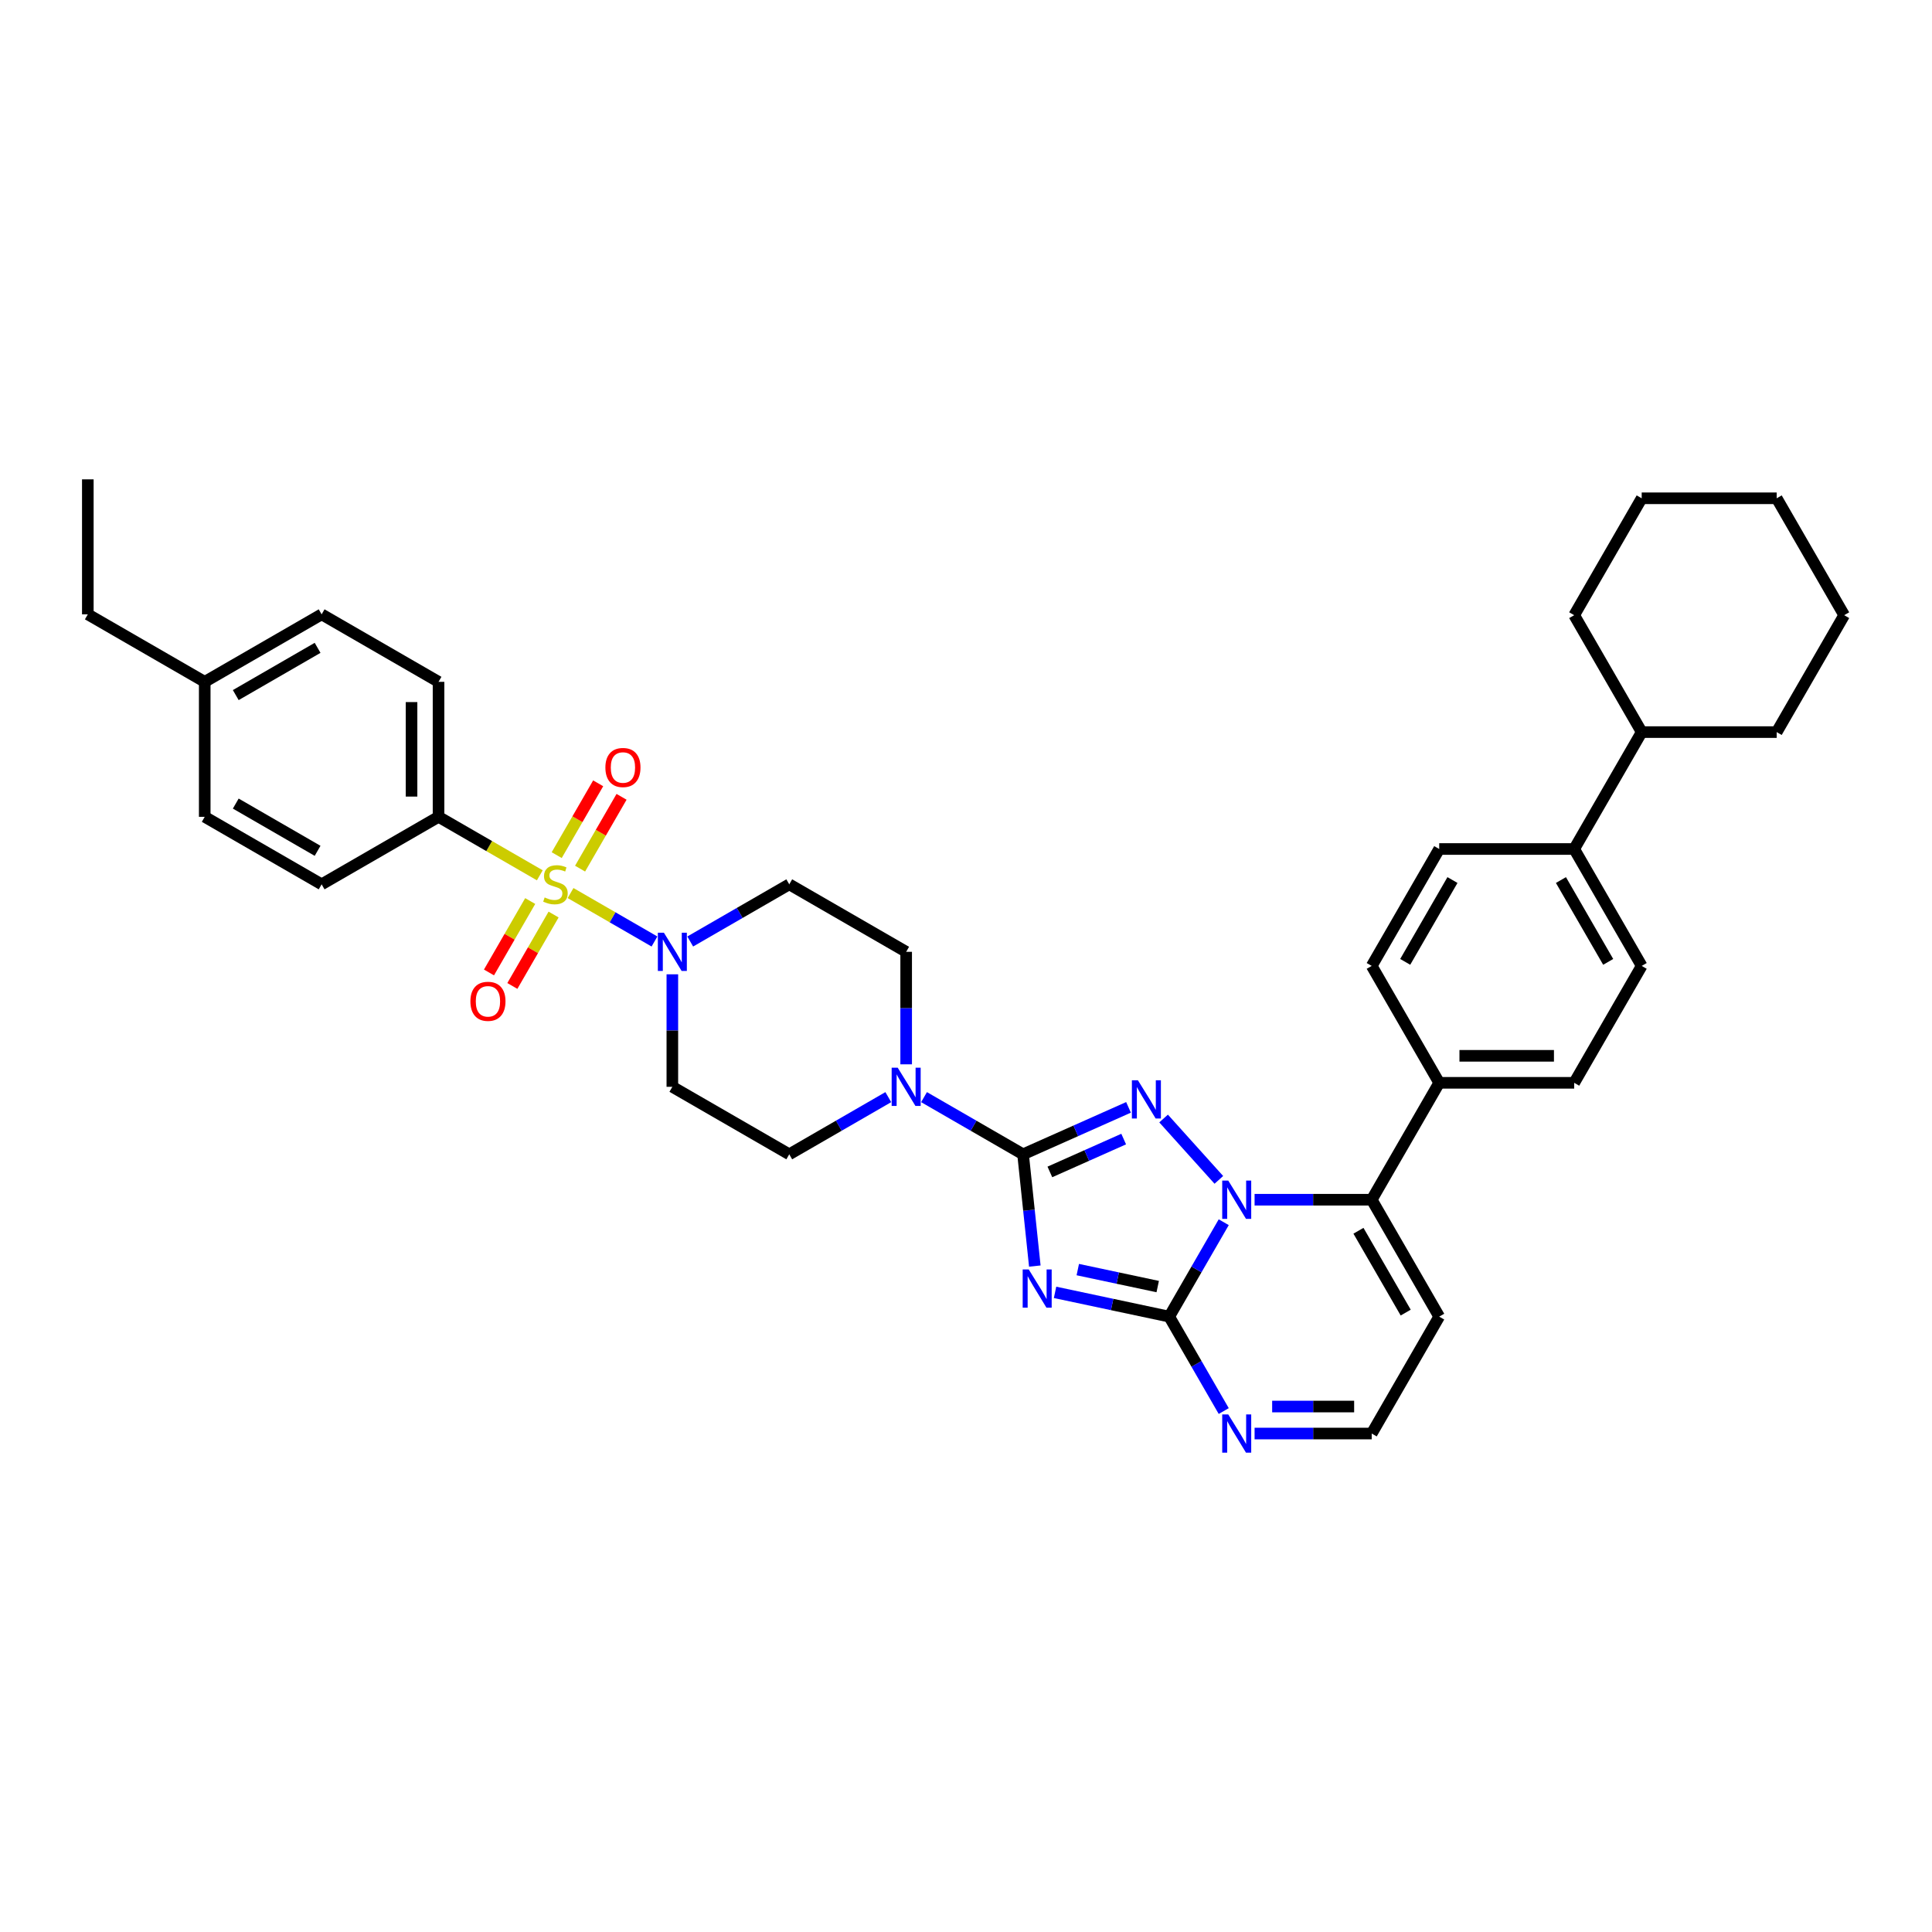 <?xml version='1.0' encoding='iso-8859-1'?>
<svg version='1.1' baseProfile='full'
              xmlns='http://www.w3.org/2000/svg'
                      xmlns:rdkit='http://www.rdkit.org/xml'
                      xmlns:xlink='http://www.w3.org/1999/xlink'
                  xml:space='preserve'
width='1000px' height='1000px' viewBox='0 0 1000 1000'>
<!-- END OF HEADER -->
<rect style='opacity:1.0;fill:#FFFFFF;stroke:none' width='1000' height='1000' x='0' y='0'> </rect>
<path class='bond-0' d='M 348.007,504.302 L 348.007,533.418' style='fill:none;fill-rule:evenodd;stroke:#0000FF;stroke-width:6px;stroke-linecap:butt;stroke-linejoin:miter;stroke-opacity:1' />
<path class='bond-0' d='M 348.007,533.418 L 348.007,562.533' style='fill:none;fill-rule:evenodd;stroke:#000000;stroke-width:6px;stroke-linecap:butt;stroke-linejoin:miter;stroke-opacity:1' />
<path class='bond-1' d='M 338.756,487.32 L 317.039,474.782' style='fill:none;fill-rule:evenodd;stroke:#0000FF;stroke-width:6px;stroke-linecap:butt;stroke-linejoin:miter;stroke-opacity:1' />
<path class='bond-1' d='M 317.039,474.782 L 295.321,462.243' style='fill:none;fill-rule:evenodd;stroke:#CCCC00;stroke-width:6px;stroke-linecap:butt;stroke-linejoin:miter;stroke-opacity:1' />
<path class='bond-2' d='M 357.258,487.32 L 382.888,472.523' style='fill:none;fill-rule:evenodd;stroke:#0000FF;stroke-width:6px;stroke-linecap:butt;stroke-linejoin:miter;stroke-opacity:1' />
<path class='bond-2' d='M 382.888,472.523 L 408.518,457.726' style='fill:none;fill-rule:evenodd;stroke:#000000;stroke-width:6px;stroke-linecap:butt;stroke-linejoin:miter;stroke-opacity:1' />
<path class='bond-3' d='M 274.435,466.376 L 263.764,484.858' style='fill:none;fill-rule:evenodd;stroke:#CCCC00;stroke-width:6px;stroke-linecap:butt;stroke-linejoin:miter;stroke-opacity:1' />
<path class='bond-3' d='M 263.764,484.858 L 253.093,503.341' style='fill:none;fill-rule:evenodd;stroke:#FF0000;stroke-width:6px;stroke-linecap:butt;stroke-linejoin:miter;stroke-opacity:1' />
<path class='bond-3' d='M 286.537,473.363 L 275.866,491.845' style='fill:none;fill-rule:evenodd;stroke:#CCCC00;stroke-width:6px;stroke-linecap:butt;stroke-linejoin:miter;stroke-opacity:1' />
<path class='bond-3' d='M 275.866,491.845 L 265.195,510.328' style='fill:none;fill-rule:evenodd;stroke:#FF0000;stroke-width:6px;stroke-linecap:butt;stroke-linejoin:miter;stroke-opacity:1' />
<path class='bond-4' d='M 300.252,449.607 L 310.983,431.02' style='fill:none;fill-rule:evenodd;stroke:#CCCC00;stroke-width:6px;stroke-linecap:butt;stroke-linejoin:miter;stroke-opacity:1' />
<path class='bond-4' d='M 310.983,431.02 L 321.715,412.433' style='fill:none;fill-rule:evenodd;stroke:#FF0000;stroke-width:6px;stroke-linecap:butt;stroke-linejoin:miter;stroke-opacity:1' />
<path class='bond-4' d='M 288.15,442.619 L 298.881,424.033' style='fill:none;fill-rule:evenodd;stroke:#CCCC00;stroke-width:6px;stroke-linecap:butt;stroke-linejoin:miter;stroke-opacity:1' />
<path class='bond-4' d='M 298.881,424.033 L 309.612,405.446' style='fill:none;fill-rule:evenodd;stroke:#FF0000;stroke-width:6px;stroke-linecap:butt;stroke-linejoin:miter;stroke-opacity:1' />
<path class='bond-5' d='M 279.406,453.054 L 253.196,437.922' style='fill:none;fill-rule:evenodd;stroke:#CCCC00;stroke-width:6px;stroke-linecap:butt;stroke-linejoin:miter;stroke-opacity:1' />
<path class='bond-5' d='M 253.196,437.922 L 226.986,422.79' style='fill:none;fill-rule:evenodd;stroke:#000000;stroke-width:6px;stroke-linecap:butt;stroke-linejoin:miter;stroke-opacity:1' />
<path class='bond-6' d='M 744.931,681.485 L 709.995,741.995' style='fill:none;fill-rule:evenodd;stroke:#000000;stroke-width:6px;stroke-linecap:butt;stroke-linejoin:miter;stroke-opacity:1' />
<path class='bond-7' d='M 744.931,681.485 L 709.995,620.974' style='fill:none;fill-rule:evenodd;stroke:#000000;stroke-width:6px;stroke-linecap:butt;stroke-linejoin:miter;stroke-opacity:1' />
<path class='bond-7' d='M 727.588,679.395 L 703.133,637.038' style='fill:none;fill-rule:evenodd;stroke:#000000;stroke-width:6px;stroke-linecap:butt;stroke-linejoin:miter;stroke-opacity:1' />
<path class='bond-8' d='M 709.995,741.995 L 679.685,741.995' style='fill:none;fill-rule:evenodd;stroke:#000000;stroke-width:6px;stroke-linecap:butt;stroke-linejoin:miter;stroke-opacity:1' />
<path class='bond-8' d='M 679.685,741.995 L 649.374,741.995' style='fill:none;fill-rule:evenodd;stroke:#0000FF;stroke-width:6px;stroke-linecap:butt;stroke-linejoin:miter;stroke-opacity:1' />
<path class='bond-8' d='M 700.902,728.021 L 679.685,728.021' style='fill:none;fill-rule:evenodd;stroke:#000000;stroke-width:6px;stroke-linecap:butt;stroke-linejoin:miter;stroke-opacity:1' />
<path class='bond-8' d='M 679.685,728.021 L 658.467,728.021' style='fill:none;fill-rule:evenodd;stroke:#0000FF;stroke-width:6px;stroke-linecap:butt;stroke-linejoin:miter;stroke-opacity:1' />
<path class='bond-9' d='M 633.403,730.355 L 619.295,705.92' style='fill:none;fill-rule:evenodd;stroke:#0000FF;stroke-width:6px;stroke-linecap:butt;stroke-linejoin:miter;stroke-opacity:1' />
<path class='bond-9' d='M 619.295,705.92 L 605.187,681.485' style='fill:none;fill-rule:evenodd;stroke:#000000;stroke-width:6px;stroke-linecap:butt;stroke-linejoin:miter;stroke-opacity:1' />
<path class='bond-10' d='M 605.187,681.485 L 619.295,657.05' style='fill:none;fill-rule:evenodd;stroke:#000000;stroke-width:6px;stroke-linecap:butt;stroke-linejoin:miter;stroke-opacity:1' />
<path class='bond-10' d='M 619.295,657.05 L 633.403,632.615' style='fill:none;fill-rule:evenodd;stroke:#0000FF;stroke-width:6px;stroke-linecap:butt;stroke-linejoin:miter;stroke-opacity:1' />
<path class='bond-11' d='M 605.187,681.485 L 575.641,675.204' style='fill:none;fill-rule:evenodd;stroke:#000000;stroke-width:6px;stroke-linecap:butt;stroke-linejoin:miter;stroke-opacity:1' />
<path class='bond-11' d='M 575.641,675.204 L 546.094,668.924' style='fill:none;fill-rule:evenodd;stroke:#0000FF;stroke-width:6px;stroke-linecap:butt;stroke-linejoin:miter;stroke-opacity:1' />
<path class='bond-11' d='M 599.229,665.932 L 578.546,661.535' style='fill:none;fill-rule:evenodd;stroke:#000000;stroke-width:6px;stroke-linecap:butt;stroke-linejoin:miter;stroke-opacity:1' />
<path class='bond-11' d='M 578.546,661.535 L 557.863,657.139' style='fill:none;fill-rule:evenodd;stroke:#0000FF;stroke-width:6px;stroke-linecap:butt;stroke-linejoin:miter;stroke-opacity:1' />
<path class='bond-12' d='M 649.374,620.974 L 679.685,620.974' style='fill:none;fill-rule:evenodd;stroke:#0000FF;stroke-width:6px;stroke-linecap:butt;stroke-linejoin:miter;stroke-opacity:1' />
<path class='bond-12' d='M 679.685,620.974 L 709.995,620.974' style='fill:none;fill-rule:evenodd;stroke:#000000;stroke-width:6px;stroke-linecap:butt;stroke-linejoin:miter;stroke-opacity:1' />
<path class='bond-13' d='M 630.872,610.7 L 602.275,578.94' style='fill:none;fill-rule:evenodd;stroke:#0000FF;stroke-width:6px;stroke-linecap:butt;stroke-linejoin:miter;stroke-opacity:1' />
<path class='bond-14' d='M 709.995,620.974 L 744.931,560.464' style='fill:none;fill-rule:evenodd;stroke:#000000;stroke-width:6px;stroke-linecap:butt;stroke-linejoin:miter;stroke-opacity:1' />
<path class='bond-15' d='M 535.619,655.317 L 532.579,626.393' style='fill:none;fill-rule:evenodd;stroke:#0000FF;stroke-width:6px;stroke-linecap:butt;stroke-linejoin:miter;stroke-opacity:1' />
<path class='bond-15' d='M 532.579,626.393 L 529.539,597.469' style='fill:none;fill-rule:evenodd;stroke:#000000;stroke-width:6px;stroke-linecap:butt;stroke-linejoin:miter;stroke-opacity:1' />
<path class='bond-16' d='M 529.539,597.469 L 556.829,585.319' style='fill:none;fill-rule:evenodd;stroke:#000000;stroke-width:6px;stroke-linecap:butt;stroke-linejoin:miter;stroke-opacity:1' />
<path class='bond-16' d='M 556.829,585.319 L 584.119,573.168' style='fill:none;fill-rule:evenodd;stroke:#0000FF;stroke-width:6px;stroke-linecap:butt;stroke-linejoin:miter;stroke-opacity:1' />
<path class='bond-16' d='M 543.41,606.59 L 562.513,598.085' style='fill:none;fill-rule:evenodd;stroke:#000000;stroke-width:6px;stroke-linecap:butt;stroke-linejoin:miter;stroke-opacity:1' />
<path class='bond-16' d='M 562.513,598.085 L 581.616,589.58' style='fill:none;fill-rule:evenodd;stroke:#0000FF;stroke-width:6px;stroke-linecap:butt;stroke-linejoin:miter;stroke-opacity:1' />
<path class='bond-17' d='M 529.539,597.469 L 503.909,582.671' style='fill:none;fill-rule:evenodd;stroke:#000000;stroke-width:6px;stroke-linecap:butt;stroke-linejoin:miter;stroke-opacity:1' />
<path class='bond-17' d='M 503.909,582.671 L 478.28,567.874' style='fill:none;fill-rule:evenodd;stroke:#0000FF;stroke-width:6px;stroke-linecap:butt;stroke-linejoin:miter;stroke-opacity:1' />
<path class='bond-18' d='M 744.931,560.464 L 814.802,560.464' style='fill:none;fill-rule:evenodd;stroke:#000000;stroke-width:6px;stroke-linecap:butt;stroke-linejoin:miter;stroke-opacity:1' />
<path class='bond-18' d='M 755.411,546.489 L 804.322,546.489' style='fill:none;fill-rule:evenodd;stroke:#000000;stroke-width:6px;stroke-linecap:butt;stroke-linejoin:miter;stroke-opacity:1' />
<path class='bond-19' d='M 744.931,560.464 L 709.995,499.953' style='fill:none;fill-rule:evenodd;stroke:#000000;stroke-width:6px;stroke-linecap:butt;stroke-linejoin:miter;stroke-opacity:1' />
<path class='bond-20' d='M 469.029,550.892 L 469.029,521.777' style='fill:none;fill-rule:evenodd;stroke:#0000FF;stroke-width:6px;stroke-linecap:butt;stroke-linejoin:miter;stroke-opacity:1' />
<path class='bond-20' d='M 469.029,521.777 L 469.029,492.661' style='fill:none;fill-rule:evenodd;stroke:#000000;stroke-width:6px;stroke-linecap:butt;stroke-linejoin:miter;stroke-opacity:1' />
<path class='bond-21' d='M 459.778,567.874 L 434.148,582.671' style='fill:none;fill-rule:evenodd;stroke:#0000FF;stroke-width:6px;stroke-linecap:butt;stroke-linejoin:miter;stroke-opacity:1' />
<path class='bond-21' d='M 434.148,582.671 L 408.518,597.469' style='fill:none;fill-rule:evenodd;stroke:#000000;stroke-width:6px;stroke-linecap:butt;stroke-linejoin:miter;stroke-opacity:1' />
<path class='bond-22' d='M 469.029,492.661 L 408.518,457.726' style='fill:none;fill-rule:evenodd;stroke:#000000;stroke-width:6px;stroke-linecap:butt;stroke-linejoin:miter;stroke-opacity:1' />
<path class='bond-23' d='M 348.007,562.533 L 408.518,597.469' style='fill:none;fill-rule:evenodd;stroke:#000000;stroke-width:6px;stroke-linecap:butt;stroke-linejoin:miter;stroke-opacity:1' />
<path class='bond-24' d='M 814.802,560.464 L 849.738,499.953' style='fill:none;fill-rule:evenodd;stroke:#000000;stroke-width:6px;stroke-linecap:butt;stroke-linejoin:miter;stroke-opacity:1' />
<path class='bond-25' d='M 849.738,499.953 L 814.802,439.442' style='fill:none;fill-rule:evenodd;stroke:#000000;stroke-width:6px;stroke-linecap:butt;stroke-linejoin:miter;stroke-opacity:1' />
<path class='bond-25' d='M 832.396,497.864 L 807.941,455.506' style='fill:none;fill-rule:evenodd;stroke:#000000;stroke-width:6px;stroke-linecap:butt;stroke-linejoin:miter;stroke-opacity:1' />
<path class='bond-26' d='M 814.802,439.442 L 744.931,439.442' style='fill:none;fill-rule:evenodd;stroke:#000000;stroke-width:6px;stroke-linecap:butt;stroke-linejoin:miter;stroke-opacity:1' />
<path class='bond-27' d='M 814.802,439.442 L 849.738,378.932' style='fill:none;fill-rule:evenodd;stroke:#000000;stroke-width:6px;stroke-linecap:butt;stroke-linejoin:miter;stroke-opacity:1' />
<path class='bond-28' d='M 744.931,439.442 L 709.995,499.953' style='fill:none;fill-rule:evenodd;stroke:#000000;stroke-width:6px;stroke-linecap:butt;stroke-linejoin:miter;stroke-opacity:1' />
<path class='bond-28' d='M 751.792,455.506 L 727.337,497.864' style='fill:none;fill-rule:evenodd;stroke:#000000;stroke-width:6px;stroke-linecap:butt;stroke-linejoin:miter;stroke-opacity:1' />
<path class='bond-29' d='M 849.738,378.932 L 919.61,378.932' style='fill:none;fill-rule:evenodd;stroke:#000000;stroke-width:6px;stroke-linecap:butt;stroke-linejoin:miter;stroke-opacity:1' />
<path class='bond-30' d='M 849.738,378.932 L 814.802,318.421' style='fill:none;fill-rule:evenodd;stroke:#000000;stroke-width:6px;stroke-linecap:butt;stroke-linejoin:miter;stroke-opacity:1' />
<path class='bond-31' d='M 919.61,378.932 L 954.545,318.421' style='fill:none;fill-rule:evenodd;stroke:#000000;stroke-width:6px;stroke-linecap:butt;stroke-linejoin:miter;stroke-opacity:1' />
<path class='bond-32' d='M 954.545,318.421 L 919.61,257.911' style='fill:none;fill-rule:evenodd;stroke:#000000;stroke-width:6px;stroke-linecap:butt;stroke-linejoin:miter;stroke-opacity:1' />
<path class='bond-33' d='M 919.61,257.911 L 849.738,257.911' style='fill:none;fill-rule:evenodd;stroke:#000000;stroke-width:6px;stroke-linecap:butt;stroke-linejoin:miter;stroke-opacity:1' />
<path class='bond-34' d='M 849.738,257.911 L 814.802,318.421' style='fill:none;fill-rule:evenodd;stroke:#000000;stroke-width:6px;stroke-linecap:butt;stroke-linejoin:miter;stroke-opacity:1' />
<path class='bond-35' d='M 226.986,422.79 L 226.986,352.918' style='fill:none;fill-rule:evenodd;stroke:#000000;stroke-width:6px;stroke-linecap:butt;stroke-linejoin:miter;stroke-opacity:1' />
<path class='bond-35' d='M 213.012,412.309 L 213.012,363.399' style='fill:none;fill-rule:evenodd;stroke:#000000;stroke-width:6px;stroke-linecap:butt;stroke-linejoin:miter;stroke-opacity:1' />
<path class='bond-36' d='M 226.986,422.79 L 166.476,457.726' style='fill:none;fill-rule:evenodd;stroke:#000000;stroke-width:6px;stroke-linecap:butt;stroke-linejoin:miter;stroke-opacity:1' />
<path class='bond-37' d='M 226.986,352.918 L 166.476,317.982' style='fill:none;fill-rule:evenodd;stroke:#000000;stroke-width:6px;stroke-linecap:butt;stroke-linejoin:miter;stroke-opacity:1' />
<path class='bond-38' d='M 166.476,457.726 L 105.965,422.79' style='fill:none;fill-rule:evenodd;stroke:#000000;stroke-width:6px;stroke-linecap:butt;stroke-linejoin:miter;stroke-opacity:1' />
<path class='bond-38' d='M 164.386,440.383 L 122.029,415.928' style='fill:none;fill-rule:evenodd;stroke:#000000;stroke-width:6px;stroke-linecap:butt;stroke-linejoin:miter;stroke-opacity:1' />
<path class='bond-39' d='M 166.476,317.982 L 105.965,352.918' style='fill:none;fill-rule:evenodd;stroke:#000000;stroke-width:6px;stroke-linecap:butt;stroke-linejoin:miter;stroke-opacity:1' />
<path class='bond-39' d='M 164.386,335.325 L 122.029,359.78' style='fill:none;fill-rule:evenodd;stroke:#000000;stroke-width:6px;stroke-linecap:butt;stroke-linejoin:miter;stroke-opacity:1' />
<path class='bond-40' d='M 105.965,422.79 L 105.965,352.918' style='fill:none;fill-rule:evenodd;stroke:#000000;stroke-width:6px;stroke-linecap:butt;stroke-linejoin:miter;stroke-opacity:1' />
<path class='bond-41' d='M 105.965,352.918 L 45.455,317.982' style='fill:none;fill-rule:evenodd;stroke:#000000;stroke-width:6px;stroke-linecap:butt;stroke-linejoin:miter;stroke-opacity:1' />
<path class='bond-42' d='M 45.455,317.982 L 45.455,248.111' style='fill:none;fill-rule:evenodd;stroke:#000000;stroke-width:6px;stroke-linecap:butt;stroke-linejoin:miter;stroke-opacity:1' />
<path  class='atom-0' d='M 343.633 482.768
L 350.118 493.248
Q 350.76 494.282, 351.794 496.155
Q 352.829 498.028, 352.884 498.139
L 352.884 482.768
L 355.512 482.768
L 355.512 502.555
L 352.801 502.555
L 345.841 491.096
Q 345.031 489.755, 344.164 488.218
Q 343.326 486.68, 343.074 486.205
L 343.074 502.555
L 340.503 502.555
L 340.503 482.768
L 343.633 482.768
' fill='#0000FF'/>
<path  class='atom-1' d='M 281.907 464.517
Q 282.131 464.601, 283.053 464.992
Q 283.975 465.384, 284.981 465.635
Q 286.016 465.859, 287.022 465.859
Q 288.894 465.859, 289.984 464.964
Q 291.074 464.042, 291.074 462.449
Q 291.074 461.359, 290.515 460.688
Q 289.984 460.017, 289.146 459.654
Q 288.307 459.291, 286.91 458.872
Q 285.149 458.34, 284.087 457.837
Q 283.053 457.334, 282.298 456.272
Q 281.572 455.21, 281.572 453.422
Q 281.572 450.934, 283.249 449.397
Q 284.954 447.86, 288.307 447.86
Q 290.599 447.86, 293.198 448.95
L 292.556 451.102
Q 290.18 450.124, 288.391 450.124
Q 286.463 450.124, 285.401 450.934
Q 284.339 451.717, 284.367 453.086
Q 284.367 454.148, 284.898 454.791
Q 285.457 455.434, 286.239 455.797
Q 287.05 456.16, 288.391 456.58
Q 290.18 457.139, 291.242 457.698
Q 292.304 458.257, 293.059 459.403
Q 293.841 460.52, 293.841 462.449
Q 293.841 465.188, 291.997 466.669
Q 290.18 468.123, 287.134 468.123
Q 285.373 468.123, 284.031 467.731
Q 282.718 467.368, 281.153 466.725
L 281.907 464.517
' fill='#CCCC00'/>
<path  class='atom-2' d='M 243.478 518.292
Q 243.478 513.541, 245.825 510.886
Q 248.173 508.231, 252.561 508.231
Q 256.949 508.231, 259.297 510.886
Q 261.644 513.541, 261.644 518.292
Q 261.644 523.099, 259.269 525.838
Q 256.893 528.549, 252.561 528.549
Q 248.201 528.549, 245.825 525.838
Q 243.478 523.127, 243.478 518.292
M 252.561 526.313
Q 255.58 526.313, 257.201 524.301
Q 258.85 522.261, 258.85 518.292
Q 258.85 514.407, 257.201 512.451
Q 255.58 510.466, 252.561 510.466
Q 249.543 510.466, 247.894 512.423
Q 246.273 514.379, 246.273 518.292
Q 246.273 522.289, 247.894 524.301
Q 249.543 526.313, 252.561 526.313
' fill='#FF0000'/>
<path  class='atom-3' d='M 313.349 397.271
Q 313.349 392.52, 315.697 389.865
Q 318.045 387.209, 322.433 387.209
Q 326.821 387.209, 329.168 389.865
Q 331.516 392.52, 331.516 397.271
Q 331.516 402.078, 329.14 404.817
Q 326.765 407.528, 322.433 407.528
Q 318.073 407.528, 315.697 404.817
Q 313.349 402.106, 313.349 397.271
M 322.433 405.292
Q 325.451 405.292, 327.072 403.28
Q 328.721 401.24, 328.721 397.271
Q 328.721 393.386, 327.072 391.43
Q 325.451 389.445, 322.433 389.445
Q 319.414 389.445, 317.765 391.402
Q 316.144 393.358, 316.144 397.271
Q 316.144 401.268, 317.765 403.28
Q 319.414 405.292, 322.433 405.292
' fill='#FF0000'/>
<path  class='atom-6' d='M 635.749 732.102
L 642.233 742.582
Q 642.876 743.616, 643.91 745.489
Q 644.944 747.361, 645 747.473
L 645 732.102
L 647.627 732.102
L 647.627 751.889
L 644.916 751.889
L 637.957 740.43
Q 637.147 739.089, 636.28 737.552
Q 635.442 736.014, 635.19 735.539
L 635.19 751.889
L 632.619 751.889
L 632.619 732.102
L 635.749 732.102
' fill='#0000FF'/>
<path  class='atom-8' d='M 635.749 611.08
L 642.233 621.561
Q 642.876 622.595, 643.91 624.468
Q 644.944 626.34, 645 626.452
L 645 611.08
L 647.627 611.08
L 647.627 630.868
L 644.916 630.868
L 637.957 619.409
Q 637.147 618.068, 636.28 616.53
Q 635.442 614.993, 635.19 614.518
L 635.19 630.868
L 632.619 630.868
L 632.619 611.08
L 635.749 611.08
' fill='#0000FF'/>
<path  class='atom-10' d='M 532.469 657.064
L 538.953 667.545
Q 539.596 668.579, 540.63 670.451
Q 541.664 672.324, 541.72 672.436
L 541.72 657.064
L 544.347 657.064
L 544.347 676.851
L 541.636 676.851
L 534.677 665.393
Q 533.866 664.051, 533 662.514
Q 532.161 660.977, 531.91 660.502
L 531.91 676.851
L 529.339 676.851
L 529.339 657.064
L 532.469 657.064
' fill='#0000FF'/>
<path  class='atom-12' d='M 588.996 559.156
L 595.48 569.636
Q 596.123 570.67, 597.157 572.543
Q 598.191 574.416, 598.247 574.527
L 598.247 559.156
L 600.874 559.156
L 600.874 578.943
L 598.163 578.943
L 591.204 567.484
Q 590.394 566.143, 589.527 564.606
Q 588.689 563.068, 588.437 562.593
L 588.437 578.943
L 585.866 578.943
L 585.866 559.156
L 588.996 559.156
' fill='#0000FF'/>
<path  class='atom-14' d='M 464.655 552.639
L 471.139 563.12
Q 471.782 564.154, 472.816 566.027
Q 473.85 567.899, 473.906 568.011
L 473.906 552.639
L 476.533 552.639
L 476.533 572.427
L 473.822 572.427
L 466.863 560.968
Q 466.052 559.626, 465.186 558.089
Q 464.347 556.552, 464.096 556.077
L 464.096 572.427
L 461.524 572.427
L 461.524 552.639
L 464.655 552.639
' fill='#0000FF'/>
</svg>
